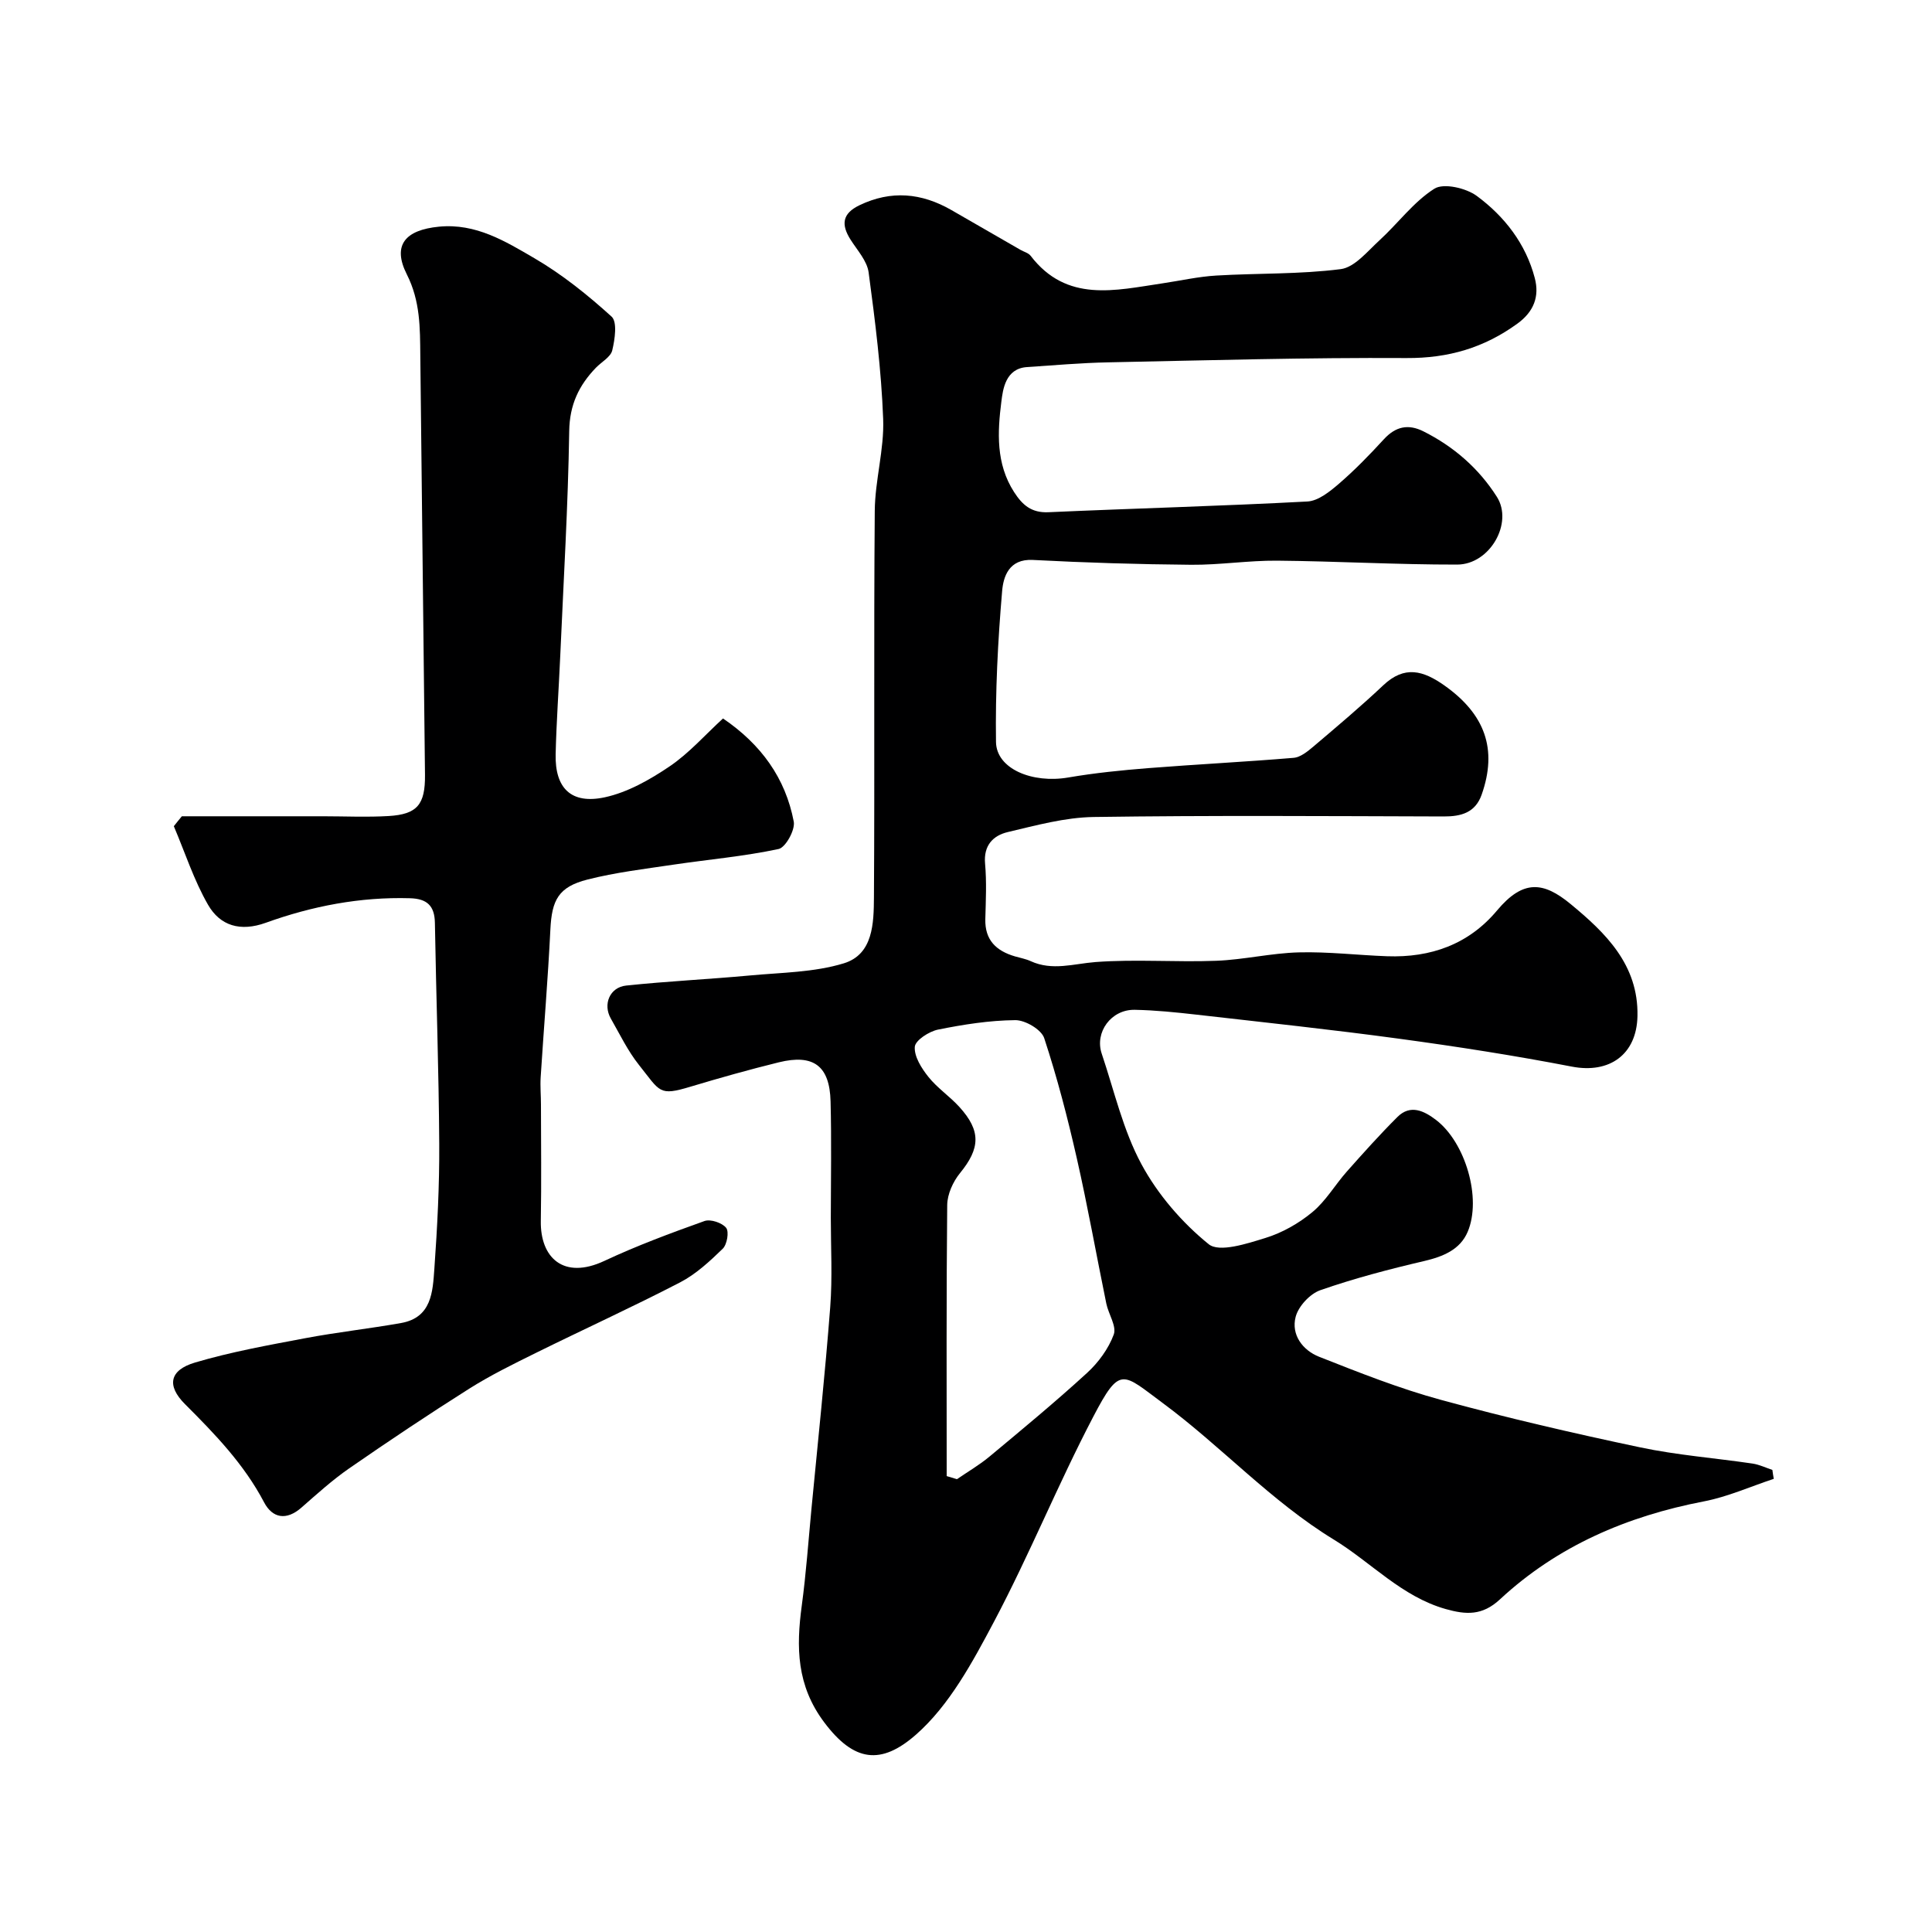 <svg enable-background="new 0 0 400 400" viewBox="0 0 400 400" xmlns="http://www.w3.org/2000/svg"><path d="m367.24 306.18c-4.82 1.59-9.54 3.72-14.49 4.67-15.9 3.06-30.29 9.22-42.2 20.28-3.68 3.42-7.05 3.18-11.22 2.01-9.14-2.58-15.42-9.65-23.17-14.38-13-7.94-23.24-19.25-35.34-28.21-8.48-6.27-8.89-7.92-14.5 2.82-7.27 13.9-13.18 28.52-20.52 42.38-4.44 8.37-9.24 17.32-16.17 23.4-7.22 6.33-12.82 5.65-18.97-2.54-5.75-7.65-5.83-15.56-4.66-24.2.9-6.67 1.37-13.39 2.01-20.1 1.33-13.9 2.81-27.79 3.88-41.71.47-6.13.12-12.33.12-18.49.01-8.03.16-16.06-.05-24.09-.19-7.36-3.54-9.84-10.71-8.08-6.13 1.51-12.22 3.22-18.27 5.04-6.6 1.99-6.24 1.09-10.7-4.51-2.31-2.9-3.96-6.35-5.82-9.6-1.67-2.93-.23-6.46 3.18-6.82 8.52-.9 17.09-1.3 25.62-2.09 6.52-.61 13.29-.63 19.46-2.52 6.08-1.87 6.18-8.35 6.22-13.66.17-26.66-.05-53.33.17-80 .05-6.35 1.98-12.73 1.74-19.04-.38-10.14-1.66-20.27-3.01-30.34-.32-2.39-2.35-4.59-3.74-6.78-1.97-3.1-1.76-5.4 1.85-7.13 6.56-3.15 12.84-2.55 19.01.99 4.78 2.75 9.56 5.51 14.34 8.26.7.4 1.63.63 2.08 1.22 7.48 9.77 17.52 7.15 27.32 5.7 3.7-.55 7.39-1.39 11.11-1.61 8.59-.51 17.26-.24 25.77-1.33 2.88-.37 5.52-3.67 8-5.94 3.86-3.53 7.07-7.97 11.39-10.71 1.92-1.22 6.57-.14 8.79 1.5 5.74 4.24 10.14 9.9 12 17 1 3.81-.19 6.96-3.61 9.44-6.89 5-14.29 7.17-22.93 7.12-20.6-.12-41.2.47-61.8.89-5.61.11-11.21.61-16.8.98-4.46.3-4.98 4.63-5.3 7.16-.8 6.29-1.15 12.84 2.63 18.71 1.74 2.7 3.6 4.34 7.13 4.18 17.86-.8 35.74-1.27 53.6-2.22 2.27-.12 4.69-2.09 6.59-3.73 3.27-2.82 6.3-5.95 9.23-9.14 2.43-2.66 5.05-3.24 8.21-1.65 6.28 3.15 11.45 7.65 15.2 13.55 3.44 5.42-1.44 14.02-8.22 14.03-12.43.02-24.86-.7-37.29-.81-5.93-.05-11.86.9-17.79.85-10.93-.09-21.86-.43-32.78-1-4.95-.26-6.1 3.48-6.35 6.45-.89 10.38-1.42 20.82-1.27 31.23.08 5.59 7.53 8.64 14.97 7.36 5.48-.94 11.04-1.5 16.59-1.94 10.02-.79 20.06-1.29 30.07-2.13 1.42-.12 2.89-1.33 4.08-2.33 4.89-4.15 9.81-8.29 14.47-12.69 4.4-4.15 8.25-3.08 12.69.06 8.35 5.92 11.01 13.15 7.68 22.59-1.32 3.73-4.24 4.52-7.85 4.51-24.17-.07-48.33-.24-72.49.11-5.95.09-11.92 1.74-17.77 3.12-3.04.72-5.04 2.76-4.7 6.54.34 3.8.15 7.66.05 11.49-.11 4.35 2.28 6.58 6.14 7.71 1.09.32 2.24.52 3.26.99 4.49 2.05 8.89.53 13.43.18 8.29-.62 16.66.06 24.98-.26 5.71-.22 11.38-1.59 17.09-1.74 6.09-.16 12.19.58 18.29.8 9.01.32 16.87-2.44 22.76-9.48 5.42-6.47 9.62-5.95 15.2-1.35 7.26 5.98 14.09 12.59 13.87 23.21-.16 8-5.82 11.97-13.59 10.47-11.84-2.29-23.78-4.15-35.73-5.77-13.97-1.9-27.99-3.39-42-4.99-4.24-.48-8.5-.92-12.76-1-4.87-.1-8.34 4.63-6.84 9.08 2.59 7.69 4.41 15.81 8.21 22.86 3.38 6.28 8.4 12.11 13.94 16.59 2.19 1.77 7.91-.11 11.73-1.29 3.49-1.07 6.92-3.02 9.74-5.36 2.79-2.31 4.7-5.66 7.15-8.42 3.4-3.83 6.82-7.65 10.45-11.27 2.7-2.69 5.55-1.25 7.99.61 6.08 4.63 9.51 16.24 6.55 23.18-1.57 3.68-5.07 5.11-8.98 6.03-7.25 1.69-14.49 3.59-21.52 6.04-2.15.75-4.54 3.33-5.11 5.52-.97 3.71 1.46 6.92 4.85 8.26 8.3 3.28 16.65 6.59 25.24 8.93 13.63 3.72 27.41 6.91 41.24 9.83 7.66 1.62 15.53 2.21 23.29 3.36 1.39.21 2.72.86 4.08 1.31.08.62.18 1.24.29 1.85zm-171.24-.57c.71.21 1.42.43 2.13.64 2.25-1.55 4.63-2.93 6.72-4.67 6.82-5.68 13.66-11.33 20.2-17.32 2.35-2.15 4.45-5.01 5.54-7.96.63-1.71-1.09-4.22-1.54-6.41-2.06-10.04-3.85-20.14-6.12-30.13-1.9-8.36-4.06-16.69-6.74-24.83-.59-1.78-3.93-3.74-5.99-3.72-5.35.05-10.74.9-16 1.96-1.86.38-4.7 2.22-4.8 3.56-.15 2.02 1.39 4.44 2.81 6.22 1.84 2.31 4.41 4.02 6.41 6.22 4.54 4.99 4.32 8.59.13 13.72-1.44 1.77-2.61 4.35-2.64 6.58-.19 18.71-.11 37.43-.11 56.14z" fill="#000001"/><path d="m37.65 169h29.25c4.53 0 9.07.22 13.58-.05 5.89-.36 7.57-2.36 7.51-8.52-.3-28.93-.67-57.86-.97-86.8-.06-5.75.01-11.28-2.79-16.82-3.07-6.08-.31-9.2 6.66-9.88 7.64-.74 13.74 3.03 19.73 6.52 5.75 3.35 11.06 7.62 16 12.1 1.22 1.11.68 4.72.14 6.99-.33 1.38-2.21 2.38-3.37 3.58-3.53 3.66-5.46 7.67-5.54 13.13-.24 15.54-1.18 31.07-1.86 46.61-.3 6.77-.79 13.53-.95 20.3-.16 7.03 3.21 10.41 10.18 8.91 4.71-1.02 9.3-3.62 13.37-6.37 4.05-2.73 7.37-6.53 11.1-9.95 7.89 5.36 12.94 12.36 14.65 21.36.32 1.71-1.69 5.36-3.15 5.67-7.16 1.53-14.51 2.16-21.78 3.24-5.95.89-11.97 1.6-17.78 3.08-6.01 1.53-7.38 4.23-7.68 10.33-.5 10.21-1.36 20.4-2.01 30.6-.12 1.88.06 3.78.06 5.67.01 8.03.11 16.06-.03 24.09-.13 7.6 4.7 12.23 13.17 8.26 6.72-3.15 13.72-5.75 20.72-8.25 1.24-.44 3.64.36 4.48 1.41.64.8.19 3.45-.7 4.32-2.68 2.6-5.54 5.26-8.81 6.96-9.84 5.1-19.93 9.7-29.87 14.61-4.68 2.31-9.4 4.63-13.81 7.41-8.41 5.31-16.69 10.85-24.87 16.51-3.49 2.42-6.67 5.31-9.88 8.12-3.1 2.72-5.99 2.21-7.73-1.11-4.14-7.88-10.15-14.11-16.36-20.31-3.85-3.84-3.23-7.05 2.06-8.62 7.45-2.21 15.16-3.59 22.82-5.04 6.57-1.24 13.25-1.97 19.84-3.14 6.37-1.13 6.56-6.5 6.9-11.25.61-8.58 1.06-17.2 1.01-25.8-.09-15.27-.64-30.53-.9-45.8-.06-3.55-1.63-5-5.15-5.1-10.31-.3-20.26 1.62-29.86 5.08-5.28 1.9-9.45.63-11.96-3.73-2.93-5.09-4.76-10.81-7.08-16.26.54-.7 1.1-1.38 1.66-2.06z" fill="#000001"/></svg>